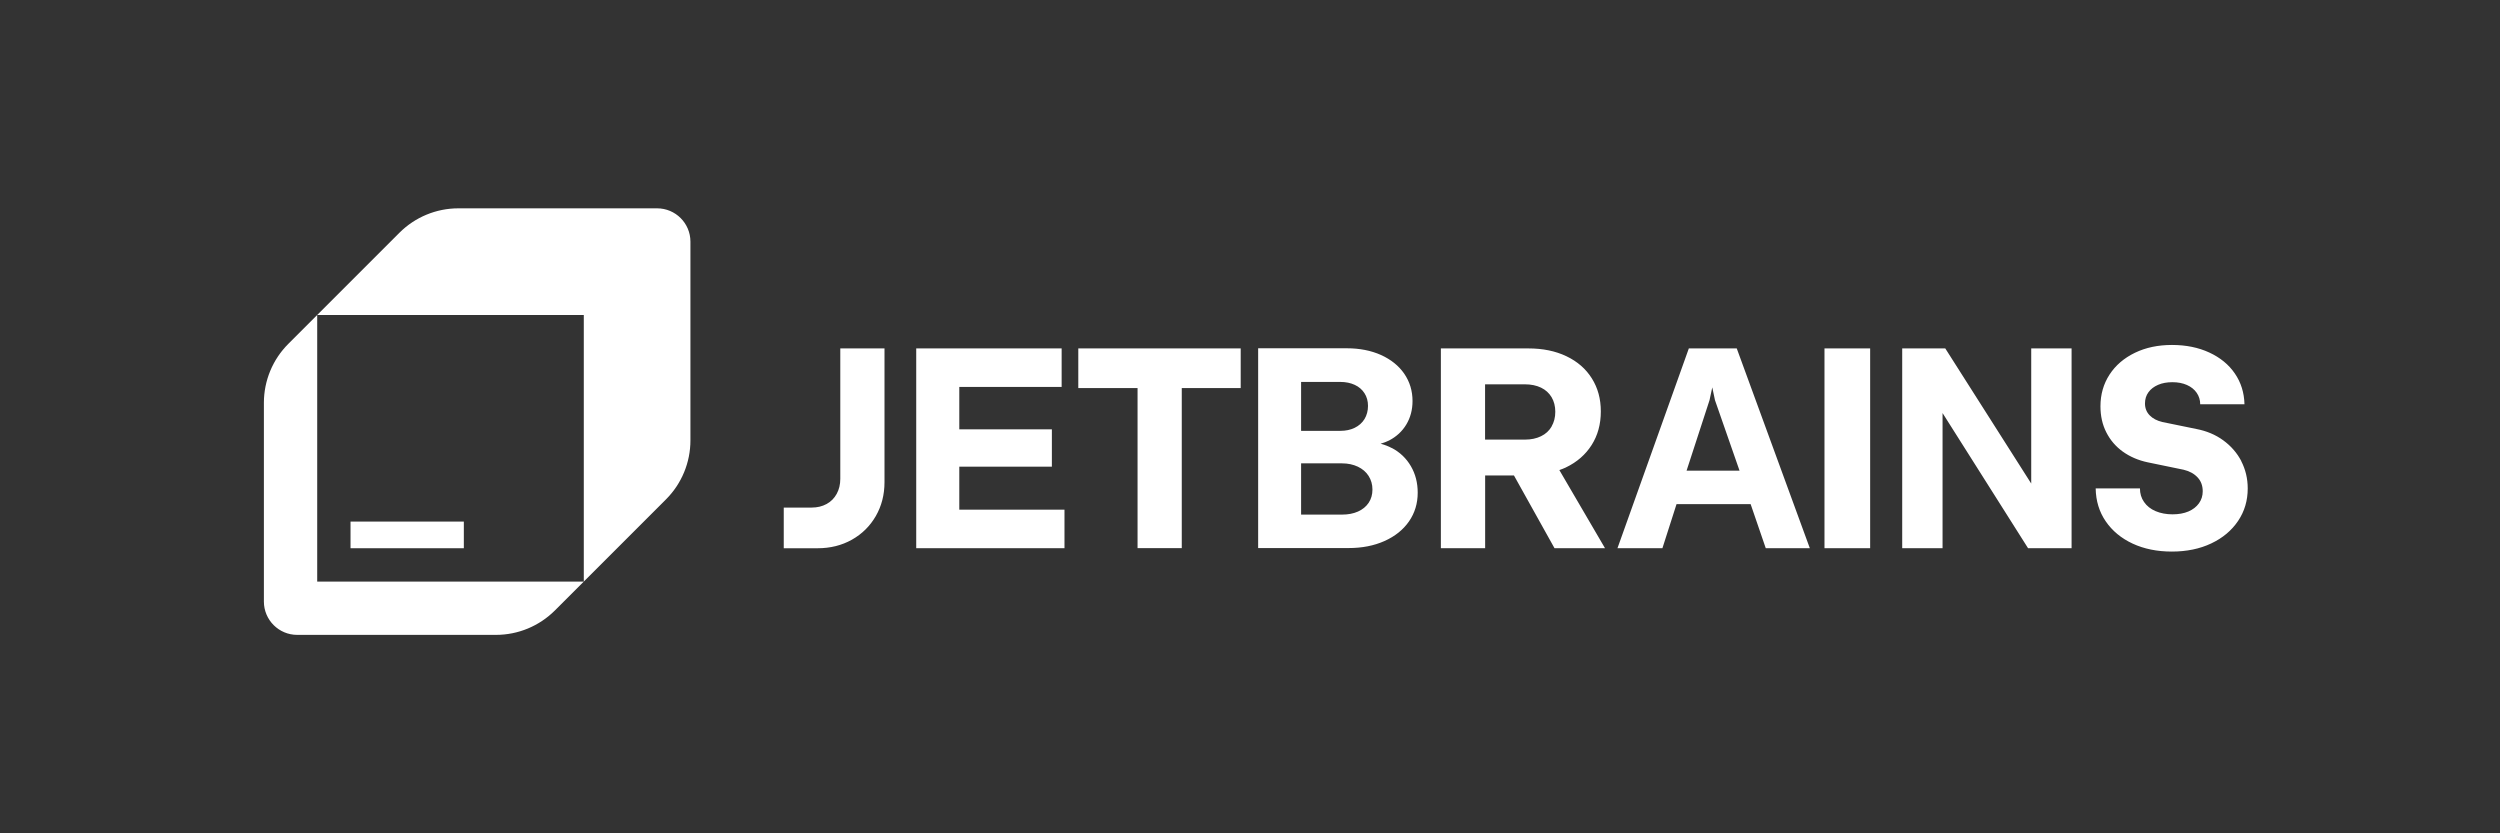 <svg xmlns="http://www.w3.org/2000/svg" fill="none" viewBox="0 0 180 60" height="60" width="180">
<rect x="0" y="0" width="180" height="60" fill="#333333" stroke="none"/>
<g clip-path="url(#clip0_445_1403)">
<path fill="white" d="M60.501 34.476C60.501 34.882 60.415 35.24 60.243 35.556C60.071 35.871 59.832 36.115 59.517 36.287C59.201 36.459 58.848 36.545 58.441 36.545H56.43V39.474H58.867C59.784 39.474 60.606 39.269 61.337 38.858C62.068 38.447 62.642 37.878 63.058 37.157C63.473 36.435 63.684 35.623 63.684 34.715V25.086H60.501V34.476ZM69.069 33.601H75.735V30.911H69.069V27.857H76.438V25.086H65.968V39.469H76.643V36.698H69.069V33.601ZM77.642 27.939H81.904V39.465H85.087V27.939H89.33V25.086H77.637V27.943L77.642 27.939ZM100.206 32.258C99.958 32.125 99.686 32.024 99.403 31.948C99.619 31.886 99.824 31.809 100.015 31.714C100.541 31.441 100.957 31.059 101.253 30.567C101.549 30.075 101.702 29.511 101.702 28.87C101.702 28.139 101.501 27.485 101.105 26.906C100.708 26.333 100.149 25.884 99.432 25.559C98.715 25.239 97.894 25.076 96.976 25.076H90.587V39.46H97.101C98.066 39.46 98.926 39.293 99.686 38.953C100.441 38.614 101.028 38.146 101.449 37.539C101.865 36.937 102.075 36.249 102.075 35.474C102.075 34.763 101.913 34.127 101.583 33.563C101.253 32.999 100.799 32.564 100.211 32.254L100.206 32.258ZM93.679 27.499H96.503C96.895 27.499 97.239 27.571 97.54 27.709C97.841 27.848 98.075 28.049 98.243 28.311C98.41 28.569 98.496 28.875 98.496 29.224C98.496 29.573 98.41 29.903 98.243 30.175C98.075 30.447 97.841 30.653 97.54 30.801C97.239 30.949 96.895 31.021 96.503 31.021H93.679V27.494V27.499ZM98.544 36.201C98.362 36.473 98.104 36.684 97.774 36.832C97.44 36.98 97.062 37.051 96.627 37.051H93.679V33.362H96.627C97.053 33.362 97.43 33.444 97.765 33.601C98.094 33.759 98.357 33.979 98.539 34.266C98.72 34.552 98.816 34.877 98.816 35.245C98.816 35.613 98.725 35.928 98.544 36.201ZM112.746 33.654C113.544 33.272 114.16 32.732 114.6 32.039C115.039 31.346 115.259 30.543 115.259 29.625C115.259 28.708 115.044 27.934 114.614 27.246C114.184 26.558 113.573 26.027 112.784 25.65C111.995 25.272 111.082 25.086 110.041 25.086H103.743V39.469H106.93V34.232H109.004L111.924 39.469H115.56L112.273 33.845C112.435 33.788 112.597 33.725 112.751 33.654H112.746ZM111.714 30.715C111.536 31.016 111.284 31.25 110.954 31.408C110.624 31.57 110.237 31.652 109.793 31.652H106.925V27.671H109.793C110.237 27.671 110.624 27.752 110.954 27.91C111.284 28.068 111.536 28.302 111.714 28.598C111.89 28.894 111.981 29.248 111.981 29.649C111.981 30.051 111.89 30.404 111.714 30.705V30.715ZM121.596 25.086L116.458 39.469H119.694L120.711 36.296H126.045L127.134 39.469H130.307L125.046 25.086H121.596ZM121.433 33.888L123.086 28.813L123.283 27.891L123.478 28.813L125.247 33.888H121.433ZM131.363 39.469H134.651V25.086H131.363V39.469ZM146.248 34.815L140.06 25.086H136.959V39.469H139.864V29.74L146.019 39.469H149.154V25.086H146.248V34.815ZM161.378 33.205C161.067 32.607 160.627 32.106 160.068 31.699C159.509 31.293 158.864 31.026 158.138 30.887L155.691 30.385C155.309 30.294 155.003 30.137 154.779 29.907C154.554 29.678 154.439 29.391 154.439 29.052C154.439 28.741 154.52 28.474 154.687 28.244C154.85 28.015 155.084 27.838 155.38 27.709C155.677 27.58 156.021 27.518 156.413 27.518C156.805 27.518 157.158 27.585 157.459 27.719C157.76 27.853 157.994 28.039 158.162 28.283C158.329 28.526 158.415 28.799 158.415 29.109H161.602C161.583 28.273 161.349 27.532 160.909 26.892C160.47 26.247 159.853 25.745 159.07 25.382C158.286 25.019 157.388 24.837 156.384 24.837C155.38 24.837 154.492 25.024 153.713 25.401C152.934 25.779 152.322 26.299 151.887 26.969C151.453 27.637 151.233 28.397 151.233 29.253C151.233 29.946 151.371 30.572 151.653 31.126C151.935 31.685 152.332 32.149 152.843 32.517C153.359 32.885 153.952 33.142 154.63 33.286L157.22 33.821C157.645 33.921 157.98 34.108 158.228 34.375C158.477 34.643 158.596 34.973 158.596 35.374C158.596 35.694 158.506 35.986 158.324 36.239C158.142 36.492 157.889 36.688 157.564 36.827C157.239 36.965 156.857 37.032 156.417 37.032C155.978 37.032 155.562 36.956 155.204 36.803C154.845 36.65 154.568 36.43 154.372 36.144C154.172 35.862 154.076 35.532 154.076 35.164H150.889C150.903 36.062 151.142 36.851 151.615 37.539C152.083 38.222 152.728 38.757 153.55 39.14C154.372 39.522 155.314 39.713 156.375 39.713C157.435 39.713 158.391 39.517 159.213 39.125C160.04 38.733 160.68 38.194 161.144 37.505C161.607 36.817 161.836 36.038 161.836 35.169C161.836 34.457 161.679 33.802 161.368 33.2L161.378 33.205Z"></path>
<path fill="white" d="M22.839 22.678L28.761 16.756C29.888 15.633 31.409 15 33.002 15H47.312C48.636 15 49.711 16.075 49.711 17.399V31.709C49.711 33.302 49.078 34.828 47.955 35.951L39.951 43.955C38.823 45.078 37.302 45.711 35.709 45.711H21.399C20.075 45.711 19 44.636 19 43.312V29.003C19 27.409 19.633 25.883 20.756 24.761L22.839 22.678V41.873H42.033V22.678H22.839Z" clip-rule="evenodd" fill-rule="evenodd"></path>
<path fill="white" d="M33.396 37.554H25.238V39.473H33.396V37.554Z"></path>
</g>
<defs>
<clipPath id="clip0_445_1403">
<rect transform="translate(19 15)" fill="white" height="30.711" width="143"></rect>
</clipPath>
</defs>
</svg>
